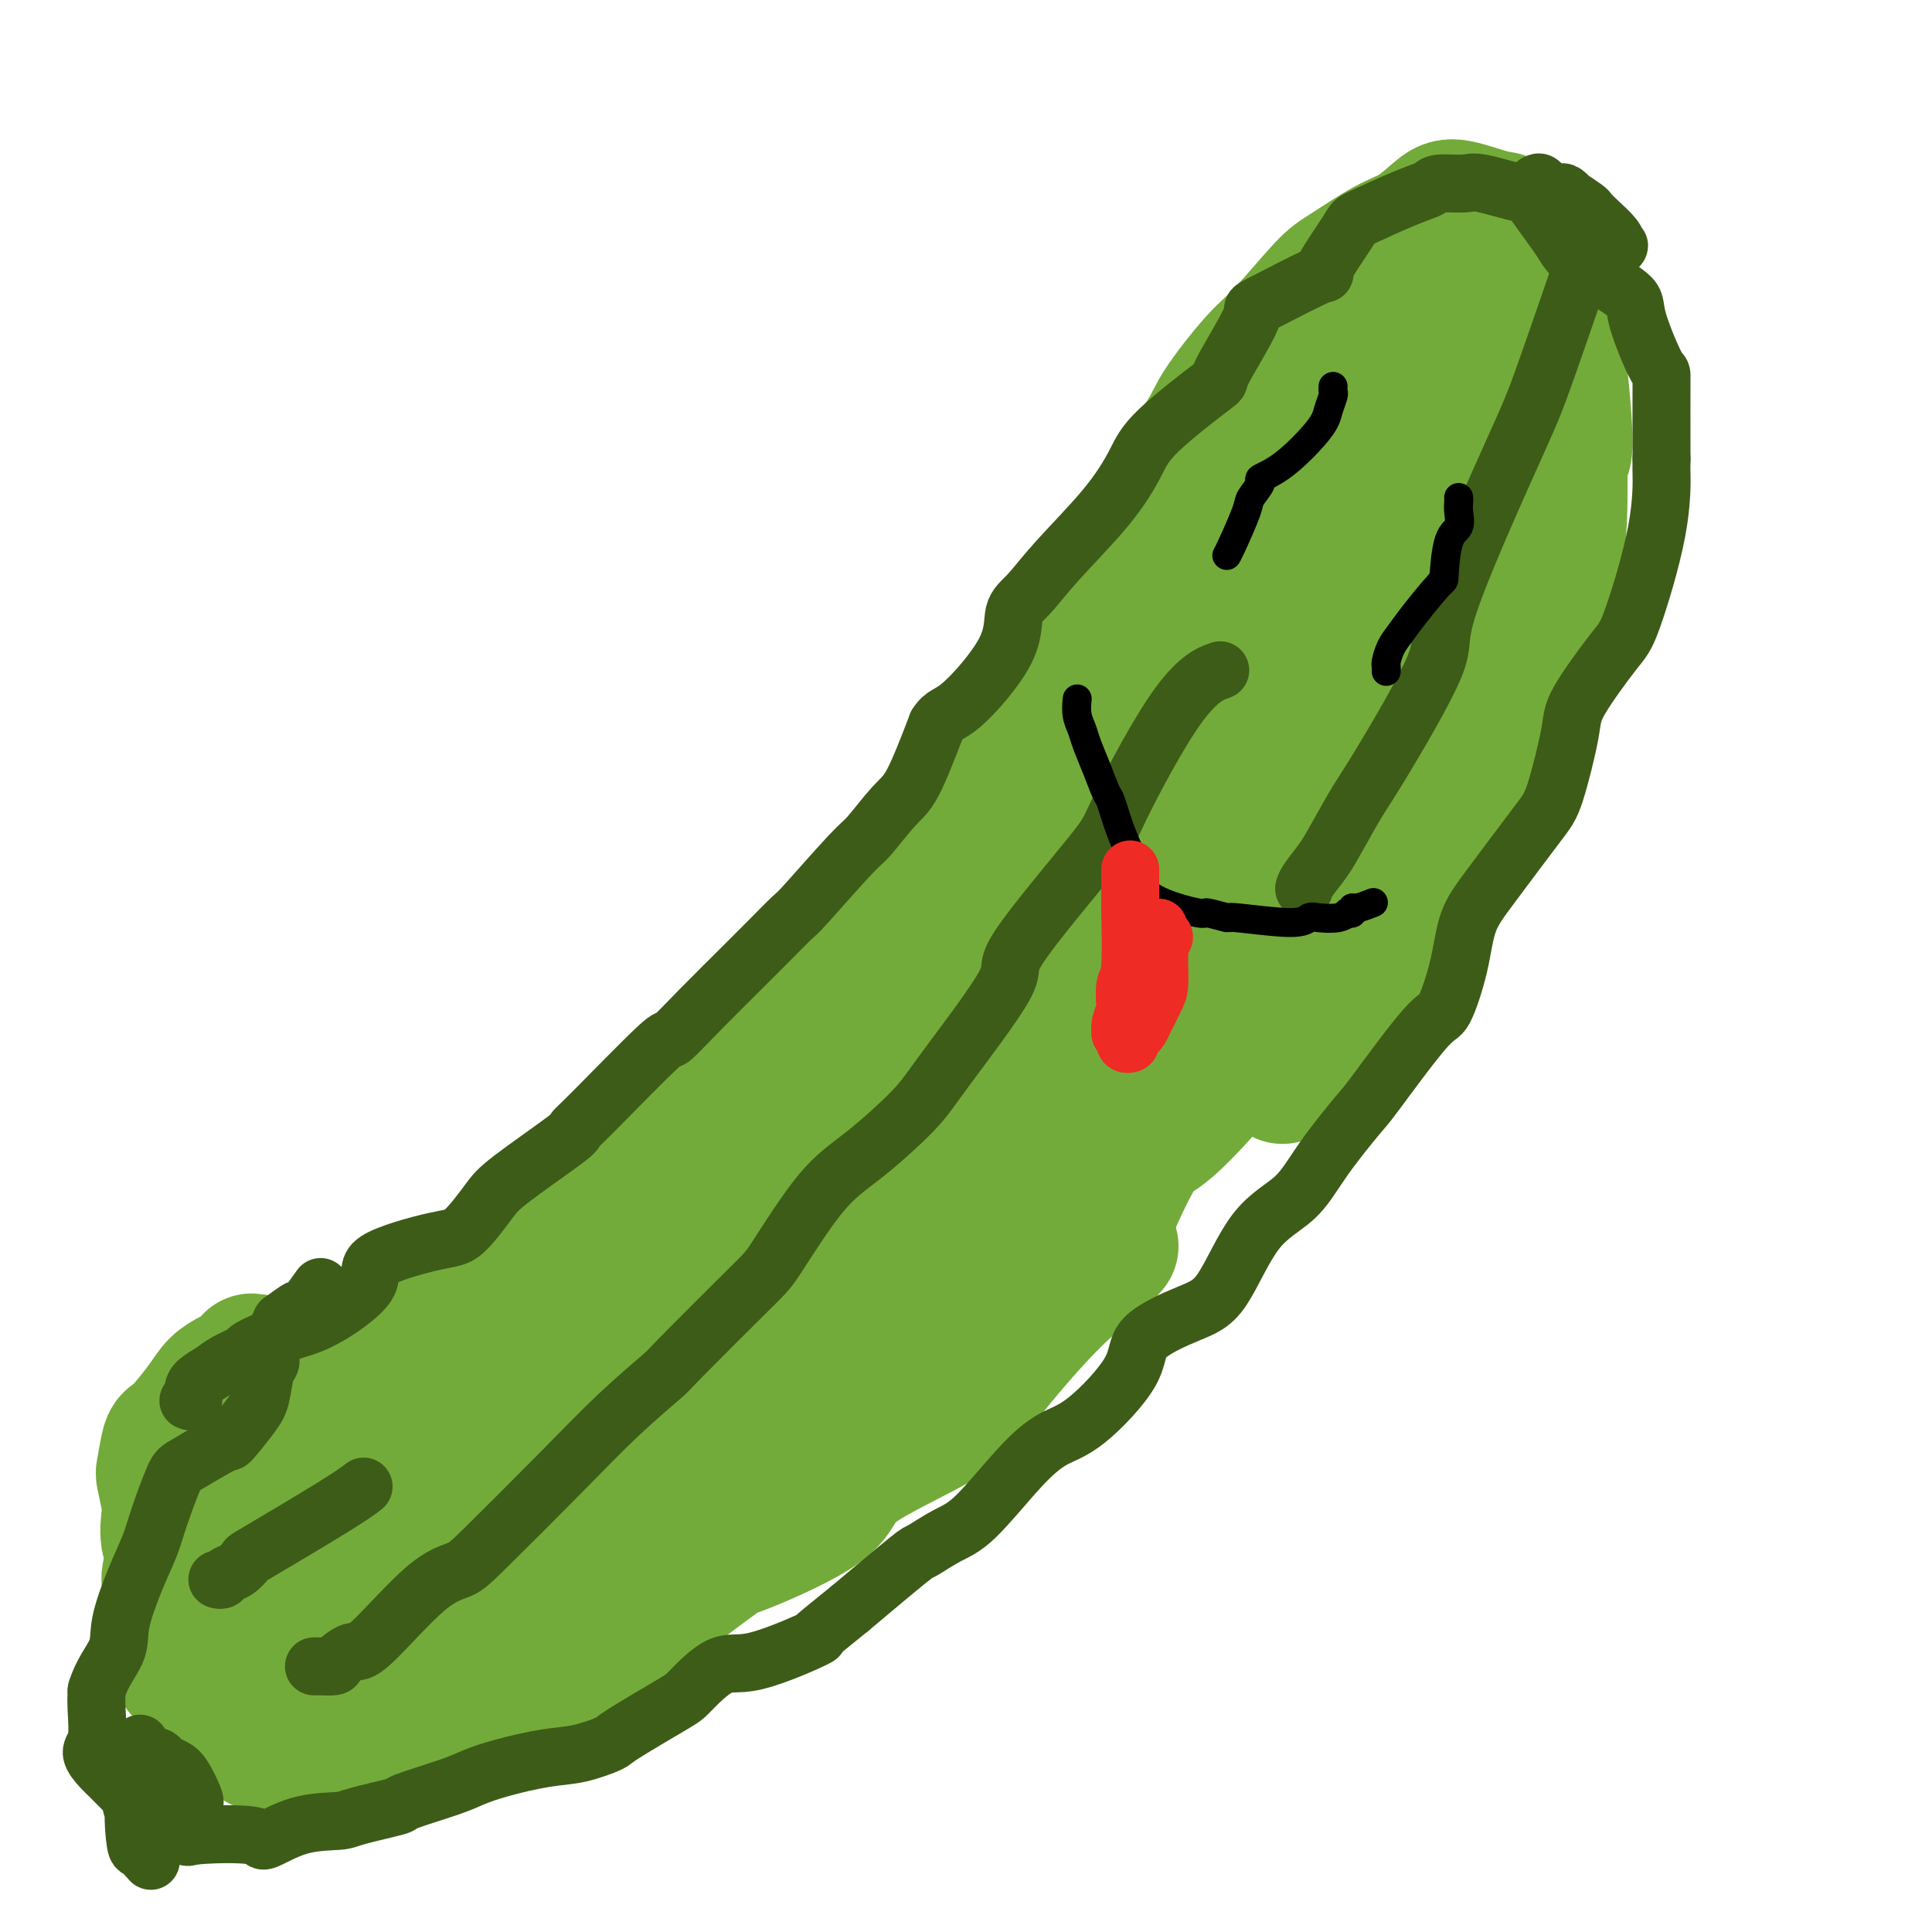 <svg viewBox='0 0 400 400' version='1.1' xmlns='http://www.w3.org/2000/svg' xmlns:xlink='http://www.w3.org/1999/xlink'><g fill='none' stroke='#73AB3A' stroke-width='28' stroke-linecap='round' stroke-linejoin='round'><path d='M43,298c0.521,-0.425 1.041,-0.851 2,-1c0.959,-0.149 2.356,-0.023 3,0c0.644,0.023 0.534,-0.057 2,-1c1.466,-0.943 4.506,-2.748 6,-4c1.494,-1.252 1.441,-1.953 3,-3c1.559,-1.047 4.731,-2.442 6,-3c1.269,-0.558 0.634,-0.279 0,0'/><path d='M93,270c1.976,-2.269 3.951,-4.537 7,-7c3.049,-2.463 7.171,-5.120 10,-7c2.829,-1.880 4.364,-2.983 9,-7c4.636,-4.017 12.373,-10.948 16,-14c3.627,-3.052 3.144,-2.224 7,-6c3.856,-3.776 12.050,-12.156 16,-16c3.950,-3.844 3.657,-3.153 7,-7c3.343,-3.847 10.321,-12.234 14,-16c3.679,-3.766 4.057,-2.913 7,-7c2.943,-4.087 8.451,-13.114 12,-18c3.549,-4.886 5.140,-5.632 8,-10c2.860,-4.368 6.990,-12.360 10,-17c3.010,-4.640 4.899,-5.930 8,-10c3.101,-4.070 7.413,-10.921 10,-15c2.587,-4.079 3.447,-5.387 6,-9c2.553,-3.613 6.798,-9.531 9,-13c2.202,-3.469 2.360,-4.488 4,-7c1.640,-2.512 4.762,-6.518 7,-9c2.238,-2.482 3.591,-3.439 6,-6c2.409,-2.561 5.874,-6.724 8,-9c2.126,-2.276 2.914,-2.664 5,-4c2.086,-1.336 5.469,-3.618 8,-5c2.531,-1.382 4.211,-1.862 6,-3c1.789,-1.138 3.686,-2.933 5,-4c1.314,-1.067 2.043,-1.404 4,-1c1.957,0.404 5.140,1.550 7,2c1.860,0.450 2.395,0.203 3,1c0.605,0.797 1.278,2.638 2,4c0.722,1.362 1.492,2.246 2,3c0.508,0.754 0.754,1.377 1,2'/><path d='M317,55c1.342,2.255 2.198,3.392 3,7c0.802,3.608 1.551,9.685 2,12c0.449,2.315 0.596,0.866 1,4c0.404,3.134 1.063,10.850 1,14c-0.063,3.150 -0.847,1.733 -1,5c-0.153,3.267 0.325,11.217 -1,19c-1.325,7.783 -4.451,15.400 -6,19c-1.549,3.600 -1.519,3.185 -3,7c-1.481,3.815 -4.474,11.860 -8,19c-3.526,7.140 -7.587,13.375 -10,17c-2.413,3.625 -3.180,4.640 -4,7c-0.820,2.360 -1.694,6.066 -5,11c-3.306,4.934 -9.044,11.098 -13,16c-3.956,4.902 -6.130,8.544 -7,10c-0.870,1.456 -0.435,0.728 0,0'/><path d='M230,258c-1.030,1.185 -2.060,2.370 -4,4c-1.940,1.630 -4.789,3.705 -9,8c-4.211,4.295 -9.785,10.809 -13,15c-3.215,4.191 -4.072,6.060 -9,9c-4.928,2.940 -13.926,6.951 -18,10c-4.074,3.049 -3.223,5.137 -7,8c-3.777,2.863 -12.181,6.501 -16,8c-3.819,1.499 -3.051,0.858 -6,3c-2.949,2.142 -9.614,7.067 -13,10c-3.386,2.933 -3.494,3.874 -8,6c-4.506,2.126 -13.412,5.436 -18,7c-4.588,1.564 -4.859,1.383 -8,3c-3.141,1.617 -9.154,5.033 -12,7c-2.846,1.967 -2.527,2.483 -4,3c-1.473,0.517 -4.737,1.033 -6,1c-1.263,-0.033 -0.524,-0.614 -1,-1c-0.476,-0.386 -2.166,-0.576 -3,-1c-0.834,-0.424 -0.811,-1.083 -1,-2c-0.189,-0.917 -0.591,-2.091 -1,-3c-0.409,-0.909 -0.827,-1.553 -1,-2c-0.173,-0.447 -0.102,-0.697 0,-1c0.102,-0.303 0.234,-0.659 0,-1c-0.234,-0.341 -0.835,-0.669 -1,-1c-0.165,-0.331 0.105,-0.667 0,-1c-0.105,-0.333 -0.585,-0.664 -1,-1c-0.415,-0.336 -0.766,-0.678 -1,-1c-0.234,-0.322 -0.353,-0.625 -1,-1c-0.647,-0.375 -1.823,-0.822 -3,-1c-1.177,-0.178 -2.355,-0.086 -3,0c-0.645,0.086 -0.756,0.168 -1,0c-0.244,-0.168 -0.622,-0.584 -1,-1'/><path d='M60,342c-1.589,-0.432 -1.060,-0.014 -1,0c0.060,0.014 -0.349,-0.378 -1,-1c-0.651,-0.622 -1.543,-1.473 -2,-2c-0.457,-0.527 -0.479,-0.728 -1,-1c-0.521,-0.272 -1.543,-0.615 -2,-1c-0.457,-0.385 -0.350,-0.812 -1,-2c-0.650,-1.188 -2.055,-3.138 -3,-4c-0.945,-0.862 -1.428,-0.636 -2,-1c-0.572,-0.364 -1.233,-1.320 -2,-2c-0.767,-0.680 -1.642,-1.085 -3,-2c-1.358,-0.915 -3.200,-2.339 -4,-3c-0.800,-0.661 -0.558,-0.559 -1,-1c-0.442,-0.441 -1.569,-1.423 -2,-3c-0.431,-1.577 -0.165,-3.747 0,-5c0.165,-1.253 0.229,-1.588 0,-3c-0.229,-1.412 -0.753,-3.900 -1,-5c-0.247,-1.100 -0.219,-0.812 0,-2c0.219,-1.188 0.629,-3.852 1,-5c0.371,-1.148 0.704,-0.779 2,-2c1.296,-1.221 3.556,-4.034 5,-6c1.444,-1.966 2.070,-3.087 3,-4c0.930,-0.913 2.162,-1.617 3,-2c0.838,-0.383 1.282,-0.443 2,-1c0.718,-0.557 1.710,-1.611 2,-2c0.290,-0.389 -0.121,-0.112 0,0c0.121,0.112 0.775,0.061 1,0c0.225,-0.061 0.022,-0.132 0,0c-0.022,0.132 0.137,0.466 0,1c-0.137,0.534 -0.568,1.267 -1,2'/><path d='M52,285c-0.453,1.150 -1.585,2.525 -2,3c-0.415,0.475 -0.113,0.049 0,1c0.113,0.951 0.037,3.279 0,4c-0.037,0.721 -0.036,-0.163 0,0c0.036,0.163 0.106,1.374 0,2c-0.106,0.626 -0.389,0.665 -1,1c-0.611,0.335 -1.551,0.964 -3,2c-1.449,1.036 -3.406,2.478 -4,3c-0.594,0.522 0.174,0.122 0,2c-0.174,1.878 -1.289,6.034 -2,8c-0.711,1.966 -1.018,1.744 -1,2c0.018,0.256 0.363,0.991 0,2c-0.363,1.009 -1.432,2.291 -2,4c-0.568,1.709 -0.635,3.845 -1,5c-0.365,1.155 -1.027,1.329 -1,3c0.027,1.671 0.743,4.839 1,6c0.257,1.161 0.056,0.314 0,1c-0.056,0.686 0.034,2.906 0,4c-0.034,1.094 -0.191,1.062 0,2c0.191,0.938 0.730,2.847 1,4c0.270,1.153 0.269,1.549 1,2c0.731,0.451 2.192,0.958 4,3c1.808,2.042 3.962,5.619 5,7c1.038,1.381 0.958,0.568 2,1c1.042,0.432 3.204,2.110 4,3c0.796,0.890 0.227,0.990 2,1c1.773,0.010 5.890,-0.072 8,0c2.110,0.072 2.215,0.298 4,0c1.785,-0.298 5.250,-1.119 7,-2c1.750,-0.881 1.786,-1.823 3,-3c1.214,-1.177 3.607,-2.588 6,-4'/><path d='M83,352c3.032,-1.705 2.611,-1.466 4,-2c1.389,-0.534 4.587,-1.840 7,-3c2.413,-1.160 4.040,-2.174 5,-3c0.960,-0.826 1.251,-1.465 3,-2c1.749,-0.535 4.954,-0.965 8,-2c3.046,-1.035 5.932,-2.673 8,-5c2.068,-2.327 3.318,-5.342 5,-7c1.682,-1.658 3.796,-1.958 7,-3c3.204,-1.042 7.499,-2.827 10,-4c2.501,-1.173 3.210,-1.735 5,-3c1.790,-1.265 4.663,-3.235 8,-6c3.337,-2.765 7.139,-6.327 9,-8c1.861,-1.673 1.780,-1.459 6,-3c4.220,-1.541 12.739,-4.837 16,-7c3.261,-2.163 1.263,-3.191 3,-6c1.737,-2.809 7.210,-7.397 11,-9c3.790,-1.603 5.897,-0.220 8,-3c2.103,-2.780 4.203,-9.722 8,-14c3.797,-4.278 9.290,-5.894 12,-7c2.710,-1.106 2.637,-1.704 4,-5c1.363,-3.296 4.162,-9.289 6,-12c1.838,-2.711 2.713,-2.140 6,-5c3.287,-2.860 8.984,-9.150 11,-12c2.016,-2.850 0.350,-2.259 2,-5c1.650,-2.741 6.615,-8.814 11,-14c4.385,-5.186 8.191,-9.487 10,-12c1.809,-2.513 1.620,-3.240 5,-7c3.380,-3.760 10.329,-10.554 13,-13c2.671,-2.446 1.065,-0.543 2,-3c0.935,-2.457 4.410,-9.273 6,-13c1.590,-3.727 1.295,-4.363 1,-5'/><path d='M303,149c2.699,-4.998 4.948,-6.993 7,-9c2.052,-2.007 3.909,-4.025 5,-6c1.091,-1.975 1.417,-3.906 2,-6c0.583,-2.094 1.424,-4.351 2,-6c0.576,-1.649 0.886,-2.692 1,-4c0.114,-1.308 0.033,-2.882 0,-5c-0.033,-2.118 -0.017,-4.779 0,-6c0.017,-1.221 0.034,-1.003 0,-2c-0.034,-0.997 -0.119,-3.211 0,-4c0.119,-0.789 0.441,-0.155 0,-2c-0.441,-1.845 -1.646,-6.170 -2,-8c-0.354,-1.830 0.143,-1.164 0,-2c-0.143,-0.836 -0.926,-3.173 -1,-4c-0.074,-0.827 0.562,-0.143 0,-1c-0.562,-0.857 -2.321,-3.256 -4,-5c-1.679,-1.744 -3.278,-2.834 -4,-3c-0.722,-0.166 -0.567,0.592 -1,0c-0.433,-0.592 -1.454,-2.532 -2,-3c-0.546,-0.468 -0.615,0.538 -1,0c-0.385,-0.538 -1.084,-2.620 -2,-4c-0.916,-1.380 -2.048,-2.058 -3,-2c-0.952,0.058 -1.722,0.853 -2,1c-0.278,0.147 -0.062,-0.355 -1,0c-0.938,0.355 -3.029,1.568 -4,2c-0.971,0.432 -0.822,0.085 -2,1c-1.178,0.915 -3.683,3.093 -5,4c-1.317,0.907 -1.447,0.544 -2,1c-0.553,0.456 -1.530,1.730 -2,2c-0.470,0.270 -0.434,-0.466 -1,1c-0.566,1.466 -1.733,5.133 -3,8c-1.267,2.867 -2.633,4.933 -4,7'/><path d='M274,94c-2.137,3.348 -3.481,3.718 -6,5c-2.519,1.282 -6.213,3.475 -8,6c-1.787,2.525 -1.668,5.382 -4,9c-2.332,3.618 -7.113,7.996 -10,10c-2.887,2.004 -3.878,1.635 -6,5c-2.122,3.365 -5.376,10.465 -7,13c-1.624,2.535 -1.617,0.505 -5,3c-3.383,2.495 -10.154,9.513 -13,13c-2.846,3.487 -1.766,3.441 -3,5c-1.234,1.559 -4.783,4.722 -9,9c-4.217,4.278 -9.103,9.671 -11,12c-1.897,2.329 -0.804,1.596 -4,4c-3.196,2.404 -10.681,7.947 -14,11c-3.319,3.053 -2.474,3.618 -4,6c-1.526,2.382 -5.425,6.582 -8,9c-2.575,2.418 -3.828,3.053 -6,5c-2.172,1.947 -5.263,5.206 -7,7c-1.737,1.794 -2.119,2.123 -4,4c-1.881,1.877 -5.260,5.303 -8,7c-2.740,1.697 -4.841,1.664 -7,4c-2.159,2.336 -4.375,7.041 -7,10c-2.625,2.959 -5.658,4.173 -8,5c-2.342,0.827 -3.993,1.266 -6,3c-2.007,1.734 -4.369,4.763 -6,7c-1.631,2.237 -2.532,3.681 -3,5c-0.468,1.319 -0.504,2.512 -4,4c-3.496,1.488 -10.450,3.272 -13,4c-2.550,0.728 -0.694,0.401 -1,2c-0.306,1.599 -2.775,5.123 -4,7c-1.225,1.877 -1.207,2.108 -2,3c-0.793,0.892 -2.396,2.446 -4,4'/><path d='M72,295c-2.551,2.880 -3.427,2.081 -5,2c-1.573,-0.081 -3.843,0.554 -5,1c-1.157,0.446 -1.200,0.701 -2,1c-0.800,0.299 -2.355,0.643 -3,1c-0.645,0.357 -0.378,0.726 -1,1c-0.622,0.274 -2.132,0.452 -3,1c-0.868,0.548 -1.094,1.467 -2,2c-0.906,0.533 -2.493,0.681 -3,1c-0.507,0.319 0.067,0.811 0,1c-0.067,0.189 -0.776,0.076 -1,0c-0.224,-0.076 0.038,-0.114 0,0c-0.038,0.114 -0.374,0.382 0,0c0.374,-0.382 1.458,-1.413 2,-2c0.542,-0.587 0.542,-0.732 1,-1c0.458,-0.268 1.375,-0.661 3,-1c1.625,-0.339 3.959,-0.624 7,-1c3.041,-0.376 6.790,-0.844 13,-2c6.210,-1.156 14.880,-2.999 19,-5c4.120,-2.001 3.689,-4.160 8,-7c4.311,-2.840 13.363,-6.361 18,-8c4.637,-1.639 4.858,-1.396 9,-5c4.142,-3.604 12.205,-11.056 17,-14c4.795,-2.944 6.321,-1.381 10,-4c3.679,-2.619 9.509,-9.420 13,-13c3.491,-3.580 4.641,-3.939 8,-6c3.359,-2.061 8.926,-5.822 11,-9c2.074,-3.178 0.655,-5.771 4,-9c3.345,-3.229 11.453,-7.092 15,-10c3.547,-2.908 2.532,-4.860 3,-8c0.468,-3.140 2.419,-7.469 4,-10c1.581,-2.531 2.790,-3.266 4,-4'/><path d='M216,187c3.902,-6.326 8.156,-11.142 10,-13c1.844,-1.858 1.278,-0.758 2,-2c0.722,-1.242 2.732,-4.826 4,-9c1.268,-4.174 1.793,-8.936 2,-11c0.207,-2.064 0.095,-1.428 1,-3c0.905,-1.572 2.827,-5.353 4,-7c1.173,-1.647 1.597,-1.160 3,-3c1.403,-1.840 3.784,-6.007 5,-8c1.216,-1.993 1.268,-1.814 2,-3c0.732,-1.186 2.144,-3.739 3,-5c0.856,-1.261 1.157,-1.229 2,-3c0.843,-1.771 2.228,-5.343 3,-8c0.772,-2.657 0.931,-4.397 1,-5c0.069,-0.603 0.046,-0.069 2,-1c1.954,-0.931 5.883,-3.329 8,-4c2.117,-0.671 2.422,0.384 3,0c0.578,-0.384 1.428,-2.206 2,-3c0.572,-0.794 0.866,-0.558 2,-1c1.134,-0.442 3.109,-1.561 4,-2c0.891,-0.439 0.699,-0.196 2,-1c1.301,-0.804 4.096,-2.654 6,-4c1.904,-1.346 2.918,-2.188 4,-3c1.082,-0.812 2.231,-1.594 3,-2c0.769,-0.406 1.159,-0.434 2,-1c0.841,-0.566 2.132,-1.668 3,-2c0.868,-0.332 1.311,0.107 2,0c0.689,-0.107 1.624,-0.761 2,-1c0.376,-0.239 0.194,-0.064 2,0c1.806,0.064 5.602,0.017 7,0c1.398,-0.017 0.400,-0.005 0,0c-0.400,0.005 -0.200,0.002 0,0'/><path d='M312,82c2.060,-0.185 0.710,-0.148 0,0c-0.710,0.148 -0.781,0.407 -1,1c-0.219,0.593 -0.587,1.519 -1,2c-0.413,0.481 -0.870,0.518 -1,1c-0.130,0.482 0.066,1.408 0,2c-0.066,0.592 -0.395,0.848 -1,2c-0.605,1.152 -1.487,3.198 -2,4c-0.513,0.802 -0.659,0.358 -1,1c-0.341,0.642 -0.878,2.369 -1,3c-0.122,0.631 0.170,0.165 0,1c-0.170,0.835 -0.803,2.969 -1,5c-0.197,2.031 0.042,3.957 0,6c-0.042,2.043 -0.366,4.203 -1,6c-0.634,1.797 -1.579,3.231 -2,4c-0.421,0.769 -0.319,0.873 -1,2c-0.681,1.127 -2.146,3.277 -3,5c-0.854,1.723 -1.097,3.018 -2,5c-0.903,1.982 -2.467,4.651 -4,7c-1.533,2.349 -3.036,4.378 -4,5c-0.964,0.622 -1.389,-0.162 -2,1c-0.611,1.162 -1.406,4.269 -2,6c-0.594,1.731 -0.985,2.085 -2,4c-1.015,1.915 -2.654,5.390 -3,7c-0.346,1.610 0.603,1.353 -1,3c-1.603,1.647 -5.756,5.197 -8,7c-2.244,1.803 -2.579,1.858 -4,4c-1.421,2.142 -3.928,6.369 -5,8c-1.072,1.631 -0.710,0.664 -2,2c-1.290,1.336 -4.232,4.975 -6,7c-1.768,2.025 -2.362,2.436 -4,4c-1.638,1.564 -4.319,4.282 -7,7'/><path d='M240,204c-6.462,6.704 -4.617,3.963 -4,3c0.617,-0.963 0.007,-0.149 -3,3c-3.007,3.149 -8.412,8.631 -11,11c-2.588,2.369 -2.360,1.624 -3,2c-0.640,0.376 -2.147,1.874 -3,3c-0.853,1.126 -1.050,1.882 -2,3c-0.950,1.118 -2.651,2.600 -3,3c-0.349,0.400 0.655,-0.281 -1,1c-1.655,1.281 -5.968,4.522 -8,6c-2.032,1.478 -1.782,1.191 -3,2c-1.218,0.809 -3.904,2.714 -6,5c-2.096,2.286 -3.601,4.953 -4,6c-0.399,1.047 0.309,0.475 -1,1c-1.309,0.525 -4.635,2.149 -7,3c-2.365,0.851 -3.770,0.929 -5,2c-1.230,1.071 -2.285,3.135 -3,4c-0.715,0.865 -1.092,0.531 -2,2c-0.908,1.469 -2.349,4.740 -3,6c-0.651,1.260 -0.513,0.508 -1,1c-0.487,0.492 -1.599,2.228 -2,3c-0.401,0.772 -0.092,0.578 -1,1c-0.908,0.422 -3.034,1.458 -5,2c-1.966,0.542 -3.771,0.590 -5,1c-1.229,0.410 -1.883,1.184 -3,2c-1.117,0.816 -2.698,1.675 -3,2c-0.302,0.325 0.675,0.118 0,1c-0.675,0.882 -3.001,2.855 -4,4c-0.999,1.145 -0.670,1.461 -1,2c-0.330,0.539 -1.320,1.299 -2,2c-0.680,0.701 -1.052,1.343 -2,2c-0.948,0.657 -2.474,1.328 -4,2'/><path d='M135,295c-2.771,2.194 -3.198,1.181 -4,1c-0.802,-0.181 -1.978,0.472 -3,1c-1.022,0.528 -1.891,0.930 -2,1c-0.109,0.070 0.540,-0.193 0,0c-0.540,0.193 -2.269,0.842 -3,1c-0.731,0.158 -0.462,-0.175 -1,0c-0.538,0.175 -1.882,0.859 -2,1c-0.118,0.141 0.990,-0.260 -1,0c-1.990,0.260 -7.076,1.182 -9,2c-1.924,0.818 -0.685,1.532 -1,2c-0.315,0.468 -2.185,0.691 -3,1c-0.815,0.309 -0.576,0.703 -1,1c-0.424,0.297 -1.509,0.495 -2,1c-0.491,0.505 -0.386,1.315 -1,2c-0.614,0.685 -1.947,1.243 -3,2c-1.053,0.757 -1.825,1.712 -2,2c-0.175,0.288 0.247,-0.092 0,0c-0.247,0.092 -1.163,0.655 -2,1c-0.837,0.345 -1.597,0.471 -3,1c-1.403,0.529 -3.451,1.461 -4,2c-0.549,0.539 0.400,0.684 0,1c-0.400,0.316 -2.149,0.803 -3,1c-0.851,0.197 -0.805,0.105 -1,0c-0.195,-0.105 -0.631,-0.224 -1,0c-0.369,0.224 -0.673,0.791 -1,1c-0.327,0.209 -0.679,0.059 -1,0c-0.321,-0.059 -0.612,-0.026 -1,0c-0.388,0.026 -0.874,0.045 -1,0c-0.126,-0.045 0.107,-0.156 0,0c-0.107,0.156 -0.553,0.578 -1,1'/><path d='M78,321c-2.879,1.238 -0.575,0.332 0,0c0.575,-0.332 -0.577,-0.089 -1,0c-0.423,0.089 -0.115,0.025 0,0c0.115,-0.025 0.038,-0.010 0,0c-0.038,0.010 -0.036,0.017 0,0c0.036,-0.017 0.105,-0.056 0,0c-0.105,0.056 -0.384,0.207 2,0c2.384,-0.207 7.432,-0.772 10,-1c2.568,-0.228 2.657,-0.118 3,0c0.343,0.118 0.939,0.244 2,0c1.061,-0.244 2.588,-0.857 4,-1c1.412,-0.143 2.708,0.183 4,0c1.292,-0.183 2.581,-0.875 4,-1c1.419,-0.125 2.969,0.318 5,0c2.031,-0.318 4.545,-1.396 6,-2c1.455,-0.604 1.852,-0.735 4,-2c2.148,-1.265 6.048,-3.663 8,-5c1.952,-1.337 1.957,-1.611 4,-3c2.043,-1.389 6.124,-3.893 8,-5c1.876,-1.107 1.546,-0.817 5,-2c3.454,-1.183 10.692,-3.840 14,-6c3.308,-2.160 2.685,-3.822 3,-6c0.315,-2.178 1.569,-4.873 5,-7c3.431,-2.127 9.039,-3.688 12,-5c2.961,-1.312 3.275,-2.375 4,-4c0.725,-1.625 1.863,-3.813 3,-6'/><path d='M187,265c1.280,-2.335 0.981,-3.172 3,-5c2.019,-1.828 6.358,-4.648 9,-7c2.642,-2.352 3.588,-4.236 5,-7c1.412,-2.764 3.289,-6.409 4,-8c0.711,-1.591 0.256,-1.128 2,-3c1.744,-1.872 5.687,-6.080 8,-9c2.313,-2.920 2.995,-4.552 5,-7c2.005,-2.448 5.333,-5.712 7,-8c1.667,-2.288 1.674,-3.598 4,-7c2.326,-3.402 6.970,-8.894 10,-11c3.030,-2.106 4.444,-0.825 6,-3c1.556,-2.175 3.254,-7.806 4,-11c0.746,-3.194 0.540,-3.950 2,-6c1.460,-2.050 4.587,-5.393 7,-7c2.413,-1.607 4.111,-1.476 6,-4c1.889,-2.524 3.969,-7.701 5,-10c1.031,-2.299 1.013,-1.720 2,-3c0.987,-1.280 2.980,-4.421 4,-6c1.020,-1.579 1.066,-1.597 2,-4c0.934,-2.403 2.757,-7.191 5,-10c2.243,-2.809 4.906,-3.637 6,-4c1.094,-0.363 0.620,-0.259 1,-1c0.380,-0.741 1.615,-2.325 2,-3c0.385,-0.675 -0.079,-0.439 0,-1c0.079,-0.561 0.700,-1.920 1,-3c0.300,-1.080 0.277,-1.883 0,-3c-0.277,-1.117 -0.809,-2.548 -1,-3c-0.191,-0.452 -0.041,0.075 0,0c0.041,-0.075 -0.027,-0.751 0,-1c0.027,-0.249 0.151,-0.071 0,0c-0.151,0.071 -0.575,0.036 -1,0'/><path d='M295,110c-0.333,-1.762 -0.665,-0.666 -1,0c-0.335,0.666 -0.674,0.901 -1,1c-0.326,0.099 -0.639,0.061 -1,0c-0.361,-0.061 -0.769,-0.147 -1,0c-0.231,0.147 -0.286,0.526 -1,1c-0.714,0.474 -2.089,1.043 -3,2c-0.911,0.957 -1.359,2.302 -2,3c-0.641,0.698 -1.477,0.750 -2,1c-0.523,0.250 -0.734,0.700 -1,1c-0.266,0.300 -0.588,0.451 -1,1c-0.412,0.549 -0.915,1.495 -1,2c-0.085,0.505 0.250,0.567 0,1c-0.250,0.433 -1.083,1.237 -2,2c-0.917,0.763 -1.919,1.487 -3,4c-1.081,2.513 -2.242,6.817 -3,9c-0.758,2.183 -1.114,2.245 -2,3c-0.886,0.755 -2.301,2.203 -4,4c-1.699,1.797 -3.683,3.945 -5,6c-1.317,2.055 -1.969,4.019 -3,6c-1.031,1.981 -2.443,3.980 -3,5c-0.557,1.020 -0.259,1.062 -1,2c-0.741,0.938 -2.520,2.773 -4,4c-1.480,1.227 -2.662,1.847 -4,3c-1.338,1.153 -2.831,2.838 -4,5c-1.169,2.162 -2.015,4.800 -3,6c-0.985,1.200 -2.110,0.962 -3,2c-0.890,1.038 -1.545,3.353 -2,4c-0.455,0.647 -0.710,-0.373 -2,1c-1.290,1.373 -3.617,5.139 -5,7c-1.383,1.861 -1.824,1.817 -3,3c-1.176,1.183 -3.088,3.591 -5,6'/><path d='M219,205c-5.927,7.009 -2.745,3.032 -2,2c0.745,-1.032 -0.945,0.881 -2,2c-1.055,1.119 -1.473,1.444 -2,2c-0.527,0.556 -1.164,1.344 -2,2c-0.836,0.656 -1.872,1.179 -3,3c-1.128,1.821 -2.347,4.939 -3,6c-0.653,1.061 -0.738,0.063 -2,1c-1.262,0.937 -3.700,3.808 -5,5c-1.300,1.192 -1.462,0.704 -2,1c-0.538,0.296 -1.451,1.374 -2,2c-0.549,0.626 -0.732,0.798 -1,1c-0.268,0.202 -0.621,0.434 -1,1c-0.379,0.566 -0.784,1.464 -1,2c-0.216,0.536 -0.242,0.709 -1,2c-0.758,1.291 -2.247,3.702 -3,5c-0.753,1.298 -0.768,1.485 -1,2c-0.232,0.515 -0.679,1.360 -1,2c-0.321,0.640 -0.516,1.075 -1,2c-0.484,0.925 -1.256,2.342 -2,3c-0.744,0.658 -1.459,0.559 -3,1c-1.541,0.441 -3.908,1.422 -5,2c-1.092,0.578 -0.909,0.755 -1,1c-0.091,0.245 -0.457,0.560 -1,1c-0.543,0.440 -1.263,1.007 -2,1c-0.737,-0.007 -1.491,-0.587 -2,0c-0.509,0.587 -0.773,2.342 -1,3c-0.227,0.658 -0.417,0.218 -1,1c-0.583,0.782 -1.558,2.787 -2,4c-0.442,1.213 -0.350,1.634 -1,2c-0.650,0.366 -2.043,0.676 -3,1c-0.957,0.324 -1.479,0.662 -2,1'/><path d='M158,269c-2.680,2.294 -4.379,2.029 -5,2c-0.621,-0.029 -0.163,0.178 -1,1c-0.837,0.822 -2.968,2.258 -4,3c-1.032,0.742 -0.966,0.791 -1,1c-0.034,0.209 -0.167,0.578 -1,1c-0.833,0.422 -2.366,0.896 -3,1c-0.634,0.104 -0.370,-0.162 -2,1c-1.630,1.162 -5.154,3.753 -7,5c-1.846,1.247 -2.013,1.150 -3,2c-0.987,0.850 -2.795,2.649 -4,4c-1.205,1.351 -1.808,2.256 -3,3c-1.192,0.744 -2.975,1.327 -4,2c-1.025,0.673 -1.294,1.437 -4,2c-2.706,0.563 -7.848,0.925 -10,1c-2.152,0.075 -1.313,-0.138 -2,0c-0.687,0.138 -2.901,0.628 -4,1c-1.099,0.372 -1.082,0.626 -3,1c-1.918,0.374 -5.770,0.869 -8,1c-2.230,0.131 -2.836,-0.101 -4,0c-1.164,0.101 -2.885,0.535 -4,1c-1.115,0.465 -1.624,0.961 -3,2c-1.376,1.039 -3.621,2.620 -6,4c-2.379,1.380 -4.893,2.559 -6,3c-1.107,0.441 -0.807,0.146 -2,1c-1.193,0.854 -3.879,2.859 -5,4c-1.121,1.141 -0.678,1.418 -1,2c-0.322,0.582 -1.410,1.468 -2,2c-0.590,0.532 -0.684,0.710 -1,1c-0.316,0.290 -0.854,0.694 -1,1c-0.146,0.306 0.101,0.516 0,1c-0.101,0.484 -0.551,1.242 -1,2'/><path d='M53,325c-0.743,2.377 0.399,3.821 1,5c0.601,1.179 0.660,2.093 1,3c0.340,0.907 0.960,1.807 1,2c0.040,0.193 -0.500,-0.322 0,0c0.500,0.322 2.039,1.480 3,2c0.961,0.520 1.343,0.403 3,0c1.657,-0.403 4.590,-1.092 6,-1c1.410,0.092 1.298,0.964 3,1c1.702,0.036 5.218,-0.764 7,-1c1.782,-0.236 1.831,0.093 3,0c1.169,-0.093 3.459,-0.608 5,-1c1.541,-0.392 2.333,-0.663 4,-1c1.667,-0.337 4.211,-0.742 6,-1c1.789,-0.258 2.825,-0.368 4,-1c1.175,-0.632 2.491,-1.785 5,-3c2.509,-1.215 6.211,-2.492 8,-3c1.789,-0.508 1.664,-0.249 3,-1c1.336,-0.751 4.134,-2.513 5,-3c0.866,-0.487 -0.199,0.301 2,0c2.199,-0.301 7.661,-1.692 10,-2c2.339,-0.308 1.554,0.468 3,0c1.446,-0.468 5.123,-2.180 7,-3c1.877,-0.820 1.953,-0.748 4,-2c2.047,-1.252 6.063,-3.829 9,-6c2.937,-2.171 4.793,-3.937 6,-5c1.207,-1.063 1.763,-1.422 3,-2c1.237,-0.578 3.155,-1.376 5,-2c1.845,-0.624 3.618,-1.074 6,-2c2.382,-0.926 5.372,-2.326 7,-3c1.628,-0.674 1.894,-0.621 3,-2c1.106,-1.379 3.053,-4.189 5,-7'/></g>
<g fill='none' stroke='#3D5C18' stroke-width='12' stroke-linecap='round' stroke-linejoin='round'><path d='M39,290c0.433,0.179 0.865,0.358 1,0c0.135,-0.358 -0.029,-1.252 0,-2c0.029,-0.748 0.251,-1.350 1,-2c0.749,-0.650 2.025,-1.347 3,-2c0.975,-0.653 1.648,-1.262 3,-2c1.352,-0.738 3.385,-1.603 4,-2c0.615,-0.397 -0.186,-0.324 1,-1c1.186,-0.676 4.358,-2.101 7,-3c2.642,-0.899 4.753,-1.273 8,-3c3.247,-1.727 7.629,-4.808 9,-7c1.371,-2.192 -0.269,-3.495 2,-5c2.269,-1.505 8.448,-3.212 12,-4c3.552,-0.788 4.478,-0.655 6,-2c1.522,-1.345 3.640,-4.166 5,-6c1.360,-1.834 1.963,-2.679 5,-5c3.037,-2.321 8.509,-6.117 11,-8c2.491,-1.883 2.003,-1.854 2,-2c-0.003,-0.146 0.481,-0.468 4,-4c3.519,-3.532 10.074,-10.273 13,-13c2.926,-2.727 2.224,-1.439 3,-2c0.776,-0.561 3.030,-2.972 6,-6c2.970,-3.028 6.655,-6.675 9,-9c2.345,-2.325 3.350,-3.329 5,-5c1.650,-1.671 3.947,-4.009 5,-5c1.053,-0.991 0.864,-0.636 3,-3c2.136,-2.364 6.597,-7.448 9,-10c2.403,-2.552 2.747,-2.571 4,-4c1.253,-1.429 3.414,-4.269 5,-6c1.586,-1.731 2.596,-2.352 4,-5c1.404,-2.648 3.202,-7.324 5,-12'/><path d='M194,150c1.384,-2.213 2.342,-1.745 5,-4c2.658,-2.255 7.014,-7.233 9,-11c1.986,-3.767 1.603,-6.324 2,-8c0.397,-1.676 1.575,-2.473 3,-4c1.425,-1.527 3.099,-3.784 6,-7c2.901,-3.216 7.030,-7.391 10,-11c2.970,-3.609 4.781,-6.653 6,-9c1.219,-2.347 1.845,-3.995 5,-7c3.155,-3.005 8.838,-7.365 11,-9c2.162,-1.635 0.801,-0.546 2,-3c1.199,-2.454 4.956,-8.451 6,-11c1.044,-2.549 -0.624,-1.650 2,-3c2.624,-1.350 9.541,-4.949 12,-6c2.459,-1.051 0.459,0.448 1,-1c0.541,-1.448 3.622,-5.842 5,-8c1.378,-2.158 1.051,-2.080 3,-3c1.949,-0.920 6.172,-2.837 9,-4c2.828,-1.163 4.262,-1.571 5,-2c0.738,-0.429 0.782,-0.878 2,-1c1.218,-0.122 3.612,0.082 5,0c1.388,-0.082 1.772,-0.452 4,0c2.228,0.452 6.302,1.724 8,2c1.698,0.276 1.020,-0.445 2,1c0.980,1.445 3.618,5.058 5,7c1.382,1.942 1.509,2.215 2,3c0.491,0.785 1.347,2.083 4,4c2.653,1.917 7.103,4.453 9,6c1.897,1.547 1.240,2.105 2,5c0.760,2.895 2.935,8.125 4,10c1.065,1.875 1.018,0.393 1,3c-0.018,2.607 -0.009,9.304 0,16'/><path d='M344,95c-0.011,2.699 -0.038,1.447 0,3c0.038,1.553 0.142,5.913 -1,12c-1.142,6.087 -3.531,13.903 -5,18c-1.469,4.097 -2.019,4.476 -4,7c-1.981,2.524 -5.393,7.195 -7,10c-1.607,2.805 -1.407,3.745 -2,7c-0.593,3.255 -1.978,8.827 -3,12c-1.022,3.173 -1.681,3.948 -4,7c-2.319,3.052 -6.298,8.382 -9,12c-2.702,3.618 -4.129,5.523 -5,8c-0.871,2.477 -1.188,5.526 -2,9c-0.812,3.474 -2.121,7.375 -3,9c-0.879,1.625 -1.330,0.976 -4,4c-2.670,3.024 -7.559,9.722 -10,13c-2.441,3.278 -2.434,3.136 -4,5c-1.566,1.864 -4.707,5.733 -7,9c-2.293,3.267 -3.740,5.933 -6,8c-2.260,2.067 -5.334,3.534 -8,7c-2.666,3.466 -4.925,8.931 -7,12c-2.075,3.069 -3.967,3.740 -7,5c-3.033,1.260 -7.206,3.107 -9,5c-1.794,1.893 -1.210,3.830 -3,7c-1.790,3.170 -5.954,7.572 -9,10c-3.046,2.428 -4.974,2.882 -7,4c-2.026,1.118 -4.149,2.898 -7,6c-2.851,3.102 -6.430,7.525 -9,10c-2.570,2.475 -4.132,3.004 -6,4c-1.868,0.996 -4.041,2.461 -5,3c-0.959,0.539 -0.702,0.154 -3,2c-2.298,1.846 -7.149,5.923 -12,10'/><path d='M176,333c-9.199,7.398 -7.698,6.392 -7,6c0.698,-0.392 0.592,-0.170 -2,1c-2.592,1.170 -7.669,3.287 -11,4c-3.331,0.713 -4.916,0.021 -7,1c-2.084,0.979 -4.667,3.628 -6,5c-1.333,1.372 -1.416,1.466 -4,3c-2.584,1.534 -7.670,4.508 -10,6c-2.330,1.492 -1.905,1.502 -3,2c-1.095,0.498 -3.711,1.483 -6,2c-2.289,0.517 -4.251,0.566 -7,1c-2.749,0.434 -6.284,1.253 -9,2c-2.716,0.747 -4.612,1.422 -6,2c-1.388,0.578 -2.268,1.059 -5,2c-2.732,0.941 -7.315,2.344 -9,3c-1.685,0.656 -0.470,0.566 -2,1c-1.530,0.434 -5.804,1.391 -8,2c-2.196,0.609 -2.313,0.870 -4,1c-1.687,0.130 -4.944,0.129 -8,1c-3.056,0.871 -5.912,2.616 -7,3c-1.088,0.384 -0.407,-0.591 -3,-1c-2.593,-0.409 -8.458,-0.252 -11,0c-2.542,0.252 -1.759,0.597 -3,0c-1.241,-0.597 -4.506,-2.137 -6,-3c-1.494,-0.863 -1.218,-1.050 -2,-2c-0.782,-0.950 -2.622,-2.663 -4,-4c-1.378,-1.337 -2.292,-2.297 -3,-3c-0.708,-0.703 -1.209,-1.150 -2,-2c-0.791,-0.850 -1.872,-2.104 -2,-3c-0.128,-0.896 0.696,-1.433 1,-3c0.304,-1.567 0.087,-4.162 0,-6c-0.087,-1.838 -0.043,-2.919 0,-4'/><path d='M20,350c1.037,-3.579 3.130,-6.028 4,-8c0.870,-1.972 0.516,-3.467 1,-6c0.484,-2.533 1.805,-6.104 3,-9c1.195,-2.896 2.265,-5.117 3,-7c0.735,-1.883 1.136,-3.428 2,-6c0.864,-2.572 2.192,-6.169 3,-8c0.808,-1.831 1.095,-1.895 3,-3c1.905,-1.105 5.427,-3.252 7,-4c1.573,-0.748 1.196,-0.098 2,-1c0.804,-0.902 2.789,-3.358 4,-5c1.211,-1.642 1.649,-2.472 2,-4c0.351,-1.528 0.615,-3.755 1,-5c0.385,-1.245 0.891,-1.507 1,-2c0.109,-0.493 -0.180,-1.216 0,-2c0.180,-0.784 0.830,-1.630 1,-2c0.170,-0.370 -0.139,-0.263 0,-1c0.139,-0.737 0.728,-2.317 1,-3c0.272,-0.683 0.228,-0.467 1,-1c0.772,-0.533 2.362,-1.813 3,-2c0.638,-0.187 0.326,0.719 1,0c0.674,-0.719 2.336,-3.063 3,-4c0.664,-0.937 0.332,-0.469 0,0'/><path d='M65,345c0.092,-0.013 0.184,-0.025 1,0c0.816,0.025 2.355,0.088 3,0c0.645,-0.088 0.395,-0.327 1,-1c0.605,-0.673 2.063,-1.780 3,-2c0.937,-0.220 1.352,0.448 4,-2c2.648,-2.448 7.530,-8.013 11,-11c3.470,-2.987 5.530,-3.397 7,-4c1.470,-0.603 2.350,-1.400 6,-5c3.650,-3.600 10.070,-10.005 15,-15c4.930,-4.995 8.369,-8.582 12,-12c3.631,-3.418 7.456,-6.668 9,-8c1.544,-1.332 0.809,-0.746 4,-4c3.191,-3.254 10.307,-10.347 14,-14c3.693,-3.653 3.963,-3.864 6,-7c2.037,-3.136 5.842,-9.195 9,-13c3.158,-3.805 5.669,-5.357 9,-8c3.331,-2.643 7.482,-6.379 10,-9c2.518,-2.621 3.404,-4.127 7,-9c3.596,-4.873 9.901,-13.111 12,-17c2.099,-3.889 -0.007,-3.428 3,-8c3.007,-4.572 11.129,-14.178 15,-19c3.871,-4.822 3.491,-4.859 6,-10c2.509,-5.141 7.906,-15.384 12,-21c4.094,-5.616 6.884,-6.605 8,-7c1.116,-0.395 0.558,-0.198 0,0'/><path d='M270,184c0.146,-0.494 0.292,-0.987 1,-2c0.708,-1.013 1.979,-2.544 3,-4c1.021,-1.456 1.792,-2.837 3,-5c1.208,-2.163 2.851,-5.110 4,-7c1.149,-1.890 1.802,-2.725 5,-8c3.198,-5.275 8.939,-14.991 11,-20c2.061,-5.009 0.442,-5.312 3,-13c2.558,-7.688 9.294,-22.762 13,-31c3.706,-8.238 4.382,-9.641 7,-17c2.618,-7.359 7.176,-20.674 9,-26c1.824,-5.326 0.912,-2.663 0,0'/><path d='M45,327c0.353,0.099 0.705,0.199 1,0c0.295,-0.199 0.532,-0.696 1,-1c0.468,-0.304 1.166,-0.415 2,-1c0.834,-0.585 1.804,-1.646 2,-2c0.196,-0.354 -0.380,-0.002 3,-2c3.380,-1.998 10.718,-6.346 15,-9c4.282,-2.654 5.509,-3.616 6,-4c0.491,-0.384 0.245,-0.192 0,0'/><path d='M29,361c0.122,0.291 0.245,0.582 0,1c-0.245,0.418 -0.857,0.964 -1,1c-0.143,0.036 0.183,-0.439 0,1c-0.183,1.439 -0.874,4.790 -1,7c-0.126,2.210 0.311,3.277 1,5c0.689,1.723 1.628,4.101 2,5c0.372,0.899 0.178,0.318 1,0c0.822,-0.318 2.659,-0.371 4,-1c1.341,-0.629 2.186,-1.832 3,-3c0.814,-1.168 1.599,-2.302 2,-3c0.401,-0.698 0.420,-0.961 0,-2c-0.420,-1.039 -1.279,-2.855 -2,-4c-0.721,-1.145 -1.304,-1.619 -2,-2c-0.696,-0.381 -1.504,-0.670 -2,-1c-0.496,-0.330 -0.680,-0.701 -1,-1c-0.320,-0.299 -0.778,-0.527 -1,0c-0.222,0.527 -0.210,1.809 -1,3c-0.790,1.191 -2.383,2.292 -3,5c-0.617,2.708 -0.258,7.025 0,9c0.258,1.975 0.416,1.609 1,2c0.584,0.391 1.596,1.540 2,2c0.404,0.460 0.202,0.230 0,0'/><path d='M318,38c0.338,-0.206 0.675,-0.413 1,0c0.325,0.413 0.636,1.445 1,2c0.364,0.555 0.781,0.633 1,1c0.219,0.367 0.239,1.024 1,2c0.761,0.976 2.264,2.272 3,3c0.736,0.728 0.705,0.888 1,1c0.295,0.112 0.917,0.175 2,1c1.083,0.825 2.629,2.412 4,3c1.371,0.588 2.568,0.176 3,0c0.432,-0.176 0.098,-0.117 0,0c-0.098,0.117 0.040,0.293 0,0c-0.040,-0.293 -0.257,-1.053 -1,-2c-0.743,-0.947 -2.012,-2.081 -3,-3c-0.988,-0.919 -1.693,-1.623 -2,-2c-0.307,-0.377 -0.214,-0.428 -1,-1c-0.786,-0.572 -2.449,-1.667 -3,-2c-0.551,-0.333 0.011,0.094 0,0c-0.011,-0.094 -0.594,-0.709 -1,-1c-0.406,-0.291 -0.633,-0.259 -1,0c-0.367,0.259 -0.872,0.746 -1,1c-0.128,0.254 0.120,0.274 0,0c-0.120,-0.274 -0.609,-0.843 0,0c0.609,0.843 2.317,3.098 3,4c0.683,0.902 0.342,0.451 0,0'/></g>
<g fill='none' stroke='#000000' stroke-width='6' stroke-linecap='round' stroke-linejoin='round'><path d='M276,80c-0.026,0.381 -0.053,0.763 0,1c0.053,0.237 0.184,0.330 0,1c-0.184,0.670 -0.685,1.918 -1,3c-0.315,1.082 -0.446,1.999 -2,4c-1.554,2.001 -4.533,5.087 -7,7c-2.467,1.913 -4.423,2.652 -5,3c-0.577,0.348 0.224,0.303 0,1c-0.224,0.697 -1.472,2.134 -2,3c-0.528,0.866 -0.338,1.160 -1,3c-0.662,1.840 -2.178,5.226 -3,7c-0.822,1.774 -0.949,1.935 -1,2c-0.051,0.065 -0.025,0.032 0,0'/><path d='M302,103c0.014,0.278 0.028,0.555 0,1c-0.028,0.445 -0.098,1.056 0,2c0.098,0.944 0.364,2.220 0,3c-0.364,0.780 -1.357,1.066 -2,3c-0.643,1.934 -0.935,5.518 -1,7c-0.065,1.482 0.098,0.863 -1,2c-1.098,1.137 -3.457,4.031 -5,6c-1.543,1.969 -2.270,3.015 -3,4c-0.730,0.985 -1.464,1.910 -2,3c-0.536,1.090 -0.876,2.344 -1,3c-0.124,0.656 -0.033,0.715 0,1c0.033,0.285 0.010,0.796 0,1c-0.010,0.204 -0.005,0.102 0,0'/><path d='M223,145c0.025,-0.265 0.051,-0.530 0,0c-0.051,0.530 -0.178,1.855 0,3c0.178,1.145 0.663,2.109 1,3c0.337,0.891 0.527,1.707 1,3c0.473,1.293 1.230,3.063 2,5c0.770,1.937 1.553,4.043 2,5c0.447,0.957 0.557,0.766 1,2c0.443,1.234 1.220,3.894 2,6c0.780,2.106 1.564,3.659 2,5c0.436,1.341 0.525,2.468 1,4c0.475,1.532 1.336,3.467 4,5c2.664,1.533 7.130,2.664 9,3c1.870,0.336 1.145,-0.124 2,0c0.855,0.124 3.291,0.832 4,1c0.709,0.168 -0.309,-0.203 2,0c2.309,0.203 7.943,0.979 11,1c3.057,0.021 3.536,-0.713 4,-1c0.464,-0.287 0.913,-0.128 2,0c1.087,0.128 2.813,0.227 4,0c1.187,-0.227 1.836,-0.778 2,-1c0.164,-0.222 -0.155,-0.116 0,0c0.155,0.116 0.785,0.241 1,0c0.215,-0.241 0.016,-0.848 0,-1c-0.016,-0.152 0.149,0.151 1,0c0.851,-0.151 2.386,-0.758 3,-1c0.614,-0.242 0.307,-0.121 0,0'/></g>
<g fill='none' stroke='#EE2B24' stroke-width='12' stroke-linecap='round' stroke-linejoin='round'><path d='M234,180c0.000,0.226 0.000,0.452 0,1c-0.000,0.548 -0.000,1.419 0,2c0.000,0.581 0.001,0.874 0,1c-0.001,0.126 -0.004,0.086 0,1c0.004,0.914 0.015,2.782 0,3c-0.015,0.218 -0.056,-1.212 0,1c0.056,2.212 0.207,8.067 0,11c-0.207,2.933 -0.773,2.943 -1,4c-0.227,1.057 -0.114,3.162 0,4c0.114,0.838 0.231,0.409 0,1c-0.231,0.591 -0.809,2.200 -1,3c-0.191,0.800 0.005,0.789 0,1c-0.005,0.211 -0.213,0.642 0,1c0.213,0.358 0.845,0.643 1,1c0.155,0.357 -0.166,0.788 0,1c0.166,0.212 0.819,0.206 1,0c0.181,-0.206 -0.111,-0.612 0,-1c0.111,-0.388 0.625,-0.758 1,-1c0.375,-0.242 0.612,-0.356 1,-1c0.388,-0.644 0.927,-1.819 1,-2c0.073,-0.181 -0.320,0.630 0,0c0.320,-0.630 1.354,-2.702 2,-4c0.646,-1.298 0.905,-1.821 1,-3c0.095,-1.179 0.025,-3.013 0,-4c-0.025,-0.987 -0.007,-1.125 0,-2c0.007,-0.875 0.002,-2.486 0,-3c-0.002,-0.514 -0.000,0.068 0,0c0.000,-0.068 0.000,-0.788 0,-1c-0.000,-0.212 -0.000,0.082 0,0c0.000,-0.082 0.000,-0.541 0,-1'/><path d='M240,193c-0.060,-1.762 -0.208,-0.667 0,0c0.208,0.667 0.774,0.905 1,1c0.226,0.095 0.113,0.048 0,0'/></g>
</svg>